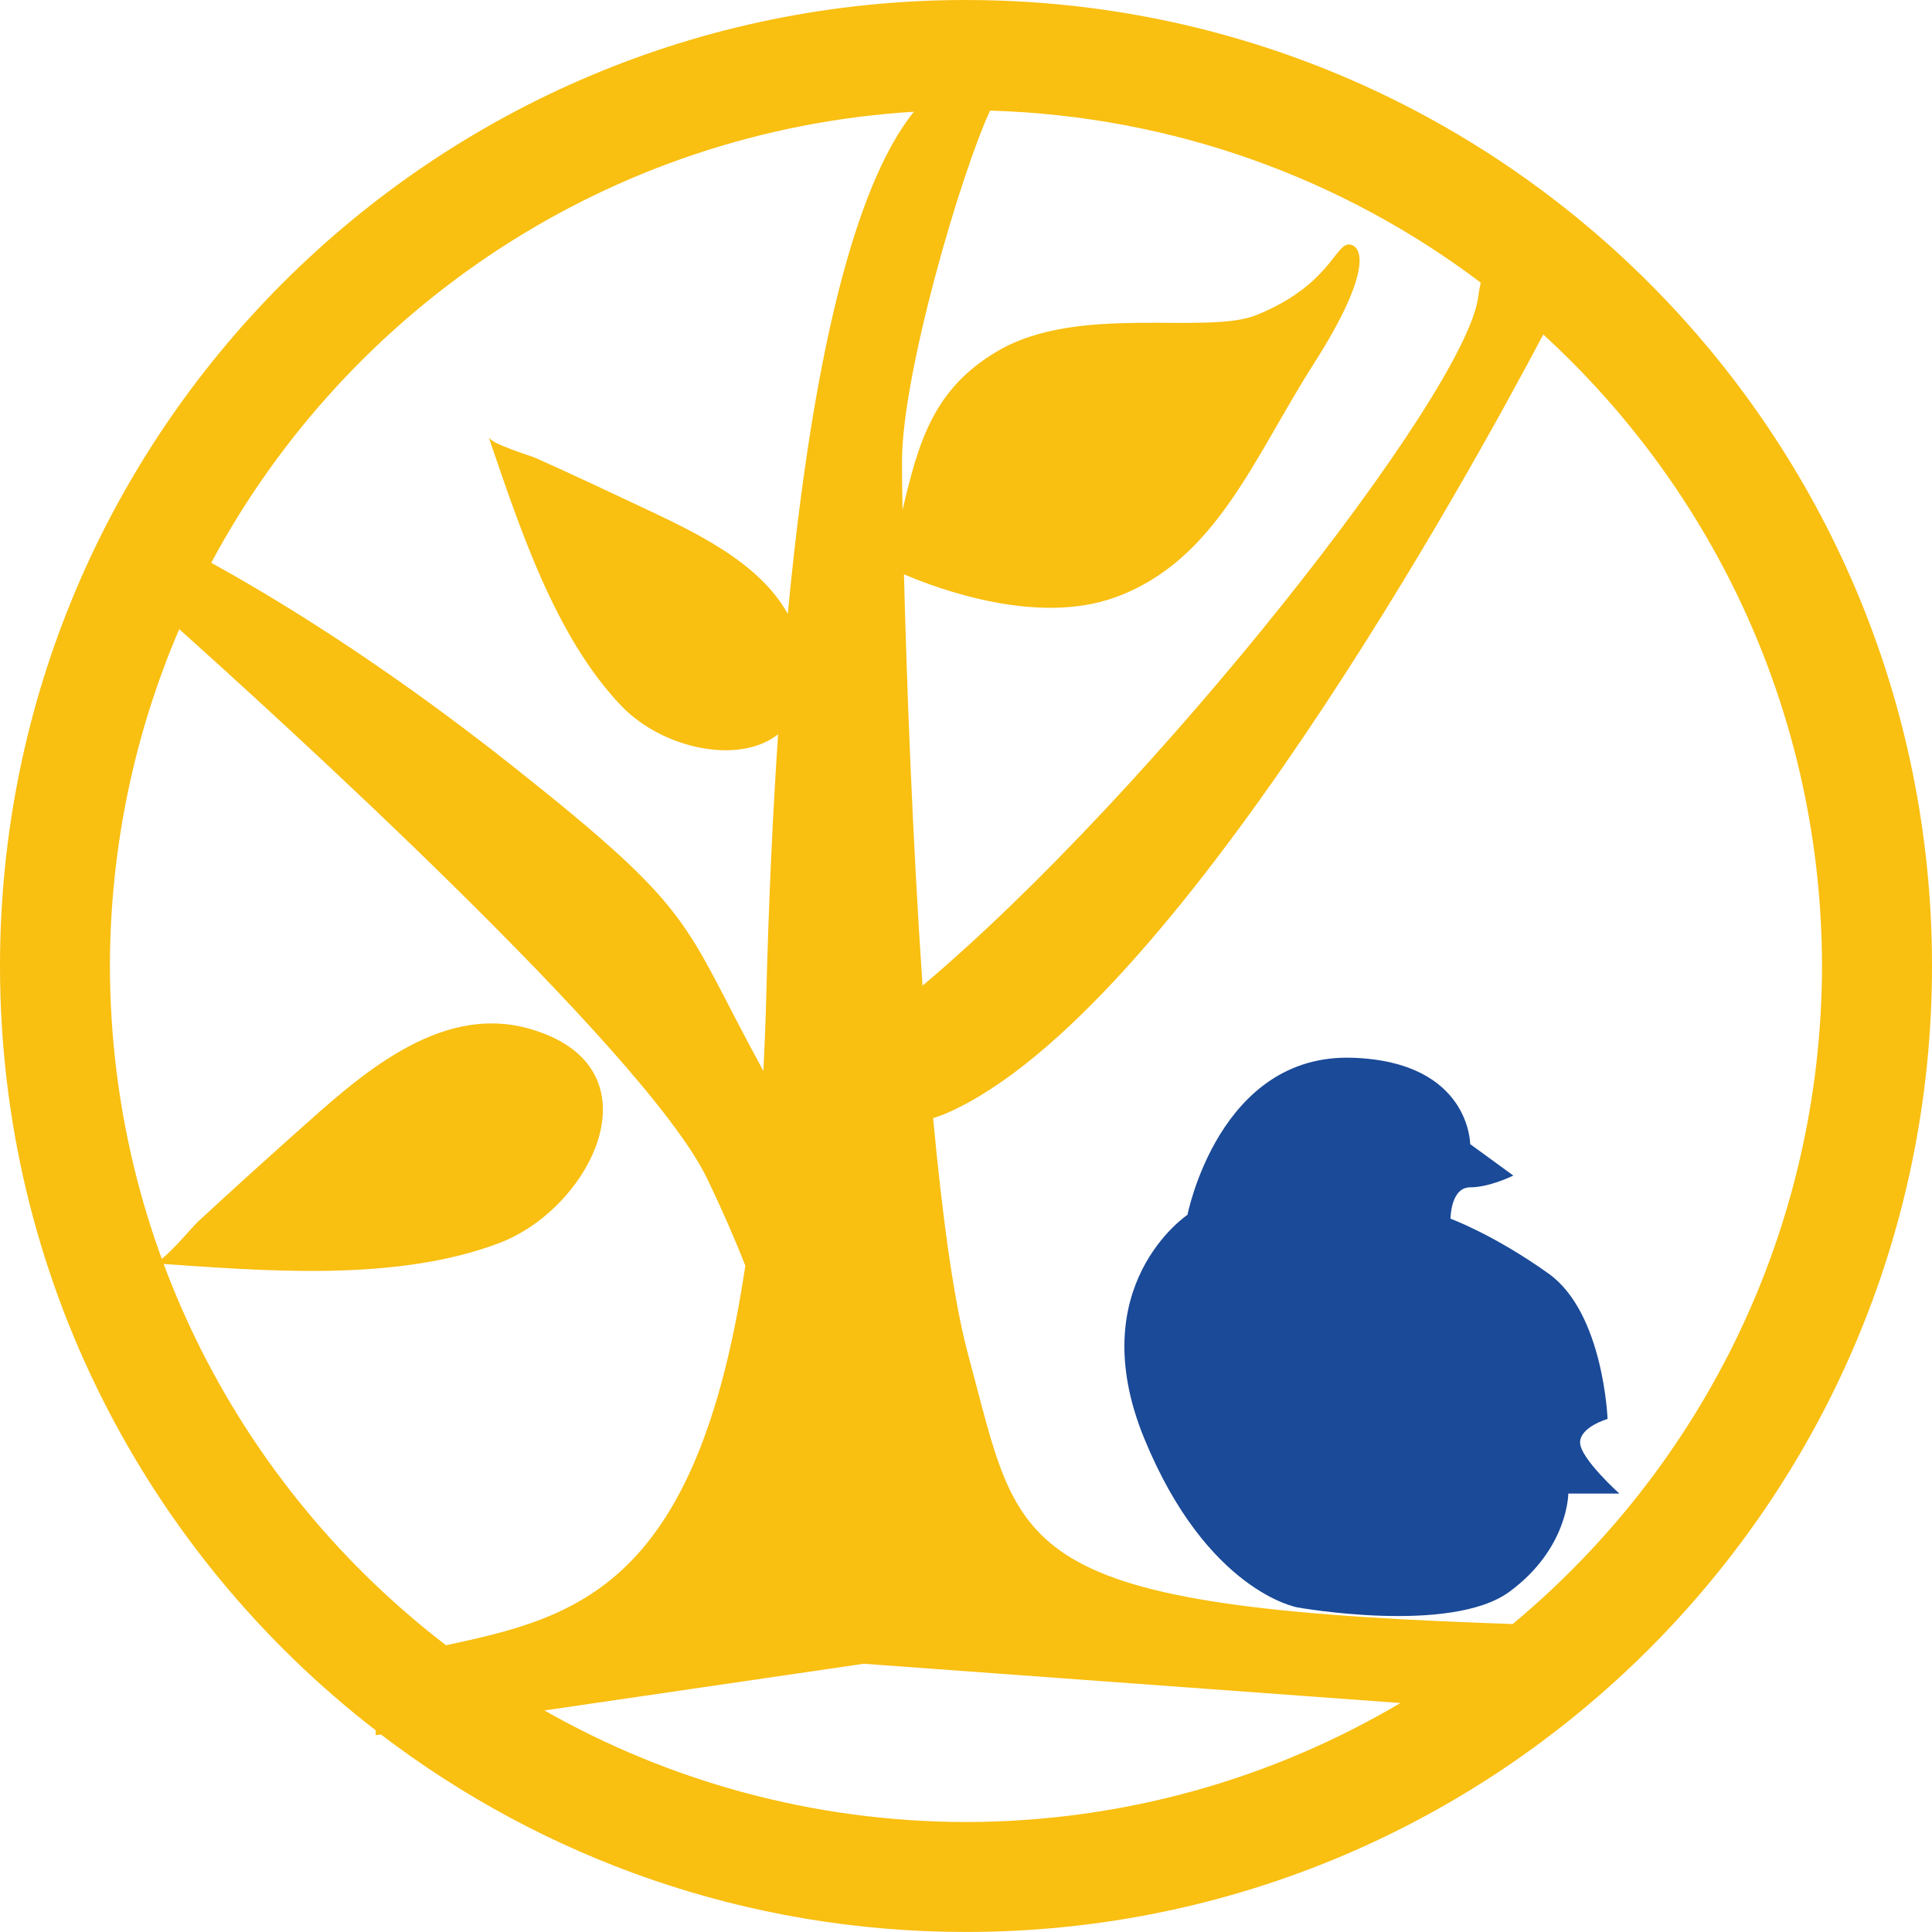 <?xml version="1.0" encoding="UTF-8"?><svg id="_レイヤー_2" xmlns="http://www.w3.org/2000/svg" viewBox="0 0 116.958 116.956"><defs><style>.cls-1{fill:#f9bf11;}.cls-2{fill:#1a4a98;}</style></defs><g id="header"><g><path class="cls-1" d="M9.286,76.475c6.631,.456,14.663,1.169,20.968-1.237,5.573-2.128,9.829-10.652,1.815-12.955-5.542-1.592-10.434,2.967-14.174,6.31-1.989,1.775-3.97,3.567-5.927,5.378-.356,.329-2.161,2.538-2.683,2.504Z"/><path class="cls-1" d="M58.476,0C26.18,0,0,26.174,0,58.473c0,18.839,8.914,35.581,22.743,46.277v.293l.315-.044c9.83,7.496,22.101,11.955,35.419,11.957,32.297-.002,58.478-26.181,58.481-58.482-.004-32.3-26.185-58.473-58.481-58.473Zm23.182,14.8c-.831-.016-1.215,2.493-5.585,4.269-3.076,1.246-10.78-.709-15.693,2.19-3.883,2.292-4.77,5.481-5.743,9.61-.023-1.299-.034-2.31-.034-2.915,0-5.333,3.564-17.451,5.335-21.259,11.14,.33,21.396,4.145,29.702,10.414-.056,.256-.11,.522-.15,.845-.735,5.878-19.734,30.015-33.642,41.713-.619-9.073-.963-18.552-1.125-24.9,2.239,.954,8.119,3.084,12.78,1.397,6.101-2.21,8.354-8.379,12.034-14.15,3.68-5.77,2.888-7.199,2.12-7.212ZM55.327,6.763c-2.552,3.158-5.78,10.875-7.636,30.399-1.782-3.204-5.788-5.019-8.929-6.505-2.086-.984-4.178-1.962-6.284-2.911-.382-.172-2.752-.865-2.898-1.291,1.866,5.435,4.007,12.082,8.05,16.292,2.447,2.55,7.077,3.596,9.474,1.703-.32,4.758-.57,10.078-.722,16.051-.04,1.514-.099,2.947-.167,4.338-5.024-9.201-3.84-9.476-15.201-18.478-7.983-6.326-14.583-10.287-18.228-12.291C21.05,18.646,36.875,7.901,55.327,6.763ZM6.654,58.473c.014-7.241,1.51-14.128,4.196-20.385,5.357,4.796,28.207,25.495,31.949,33.242,.953,1.98,1.71,3.736,2.322,5.288-2.906,19.436-10.183,21.285-18.12,22.981-12.347-9.466-20.316-24.352-20.347-41.126Zm26.306,45.073l19.328-2.827,32.49,2.377c-7.709,4.557-16.693,7.187-26.302,7.205-9.285-.018-17.986-2.477-25.516-6.754Zm58.617-5.232c-.487-.018-1.024-.036-1.642-.06-29.069-1.068-28.136-4.517-31.305-16.167-.884-3.244-1.587-8.452-2.141-14.398,.284-.092,.57-.189,.893-.333,13.701-6.083,31.692-38.87,36.044-47.106,10.351,9.468,16.847,23.079,16.874,38.221-.028,16.031-7.304,30.337-18.723,39.841Z"/><path class="cls-2" d="M81.869,64.034c-8.077-.269-9.982,9.508-9.982,9.508,0,0-6.419,4.278-2.614,13.547,3.803,9.271,9.267,10.219,9.267,10.219,0,0,9.27,1.666,12.836-.948,3.565-2.616,3.565-5.944,3.565-5.944h3.089s-2.376-2.138-2.376-3.09c0-.949,1.664-1.425,1.664-1.425,0,0-.238-6.418-3.566-8.797-3.327-2.375-5.942-3.327-5.942-3.327,0,0,0-1.899,1.19-1.899,1.186,0,2.612-.713,2.612-.713l-2.612-1.903s0-4.991-7.131-5.228Z"/></g></g></svg>